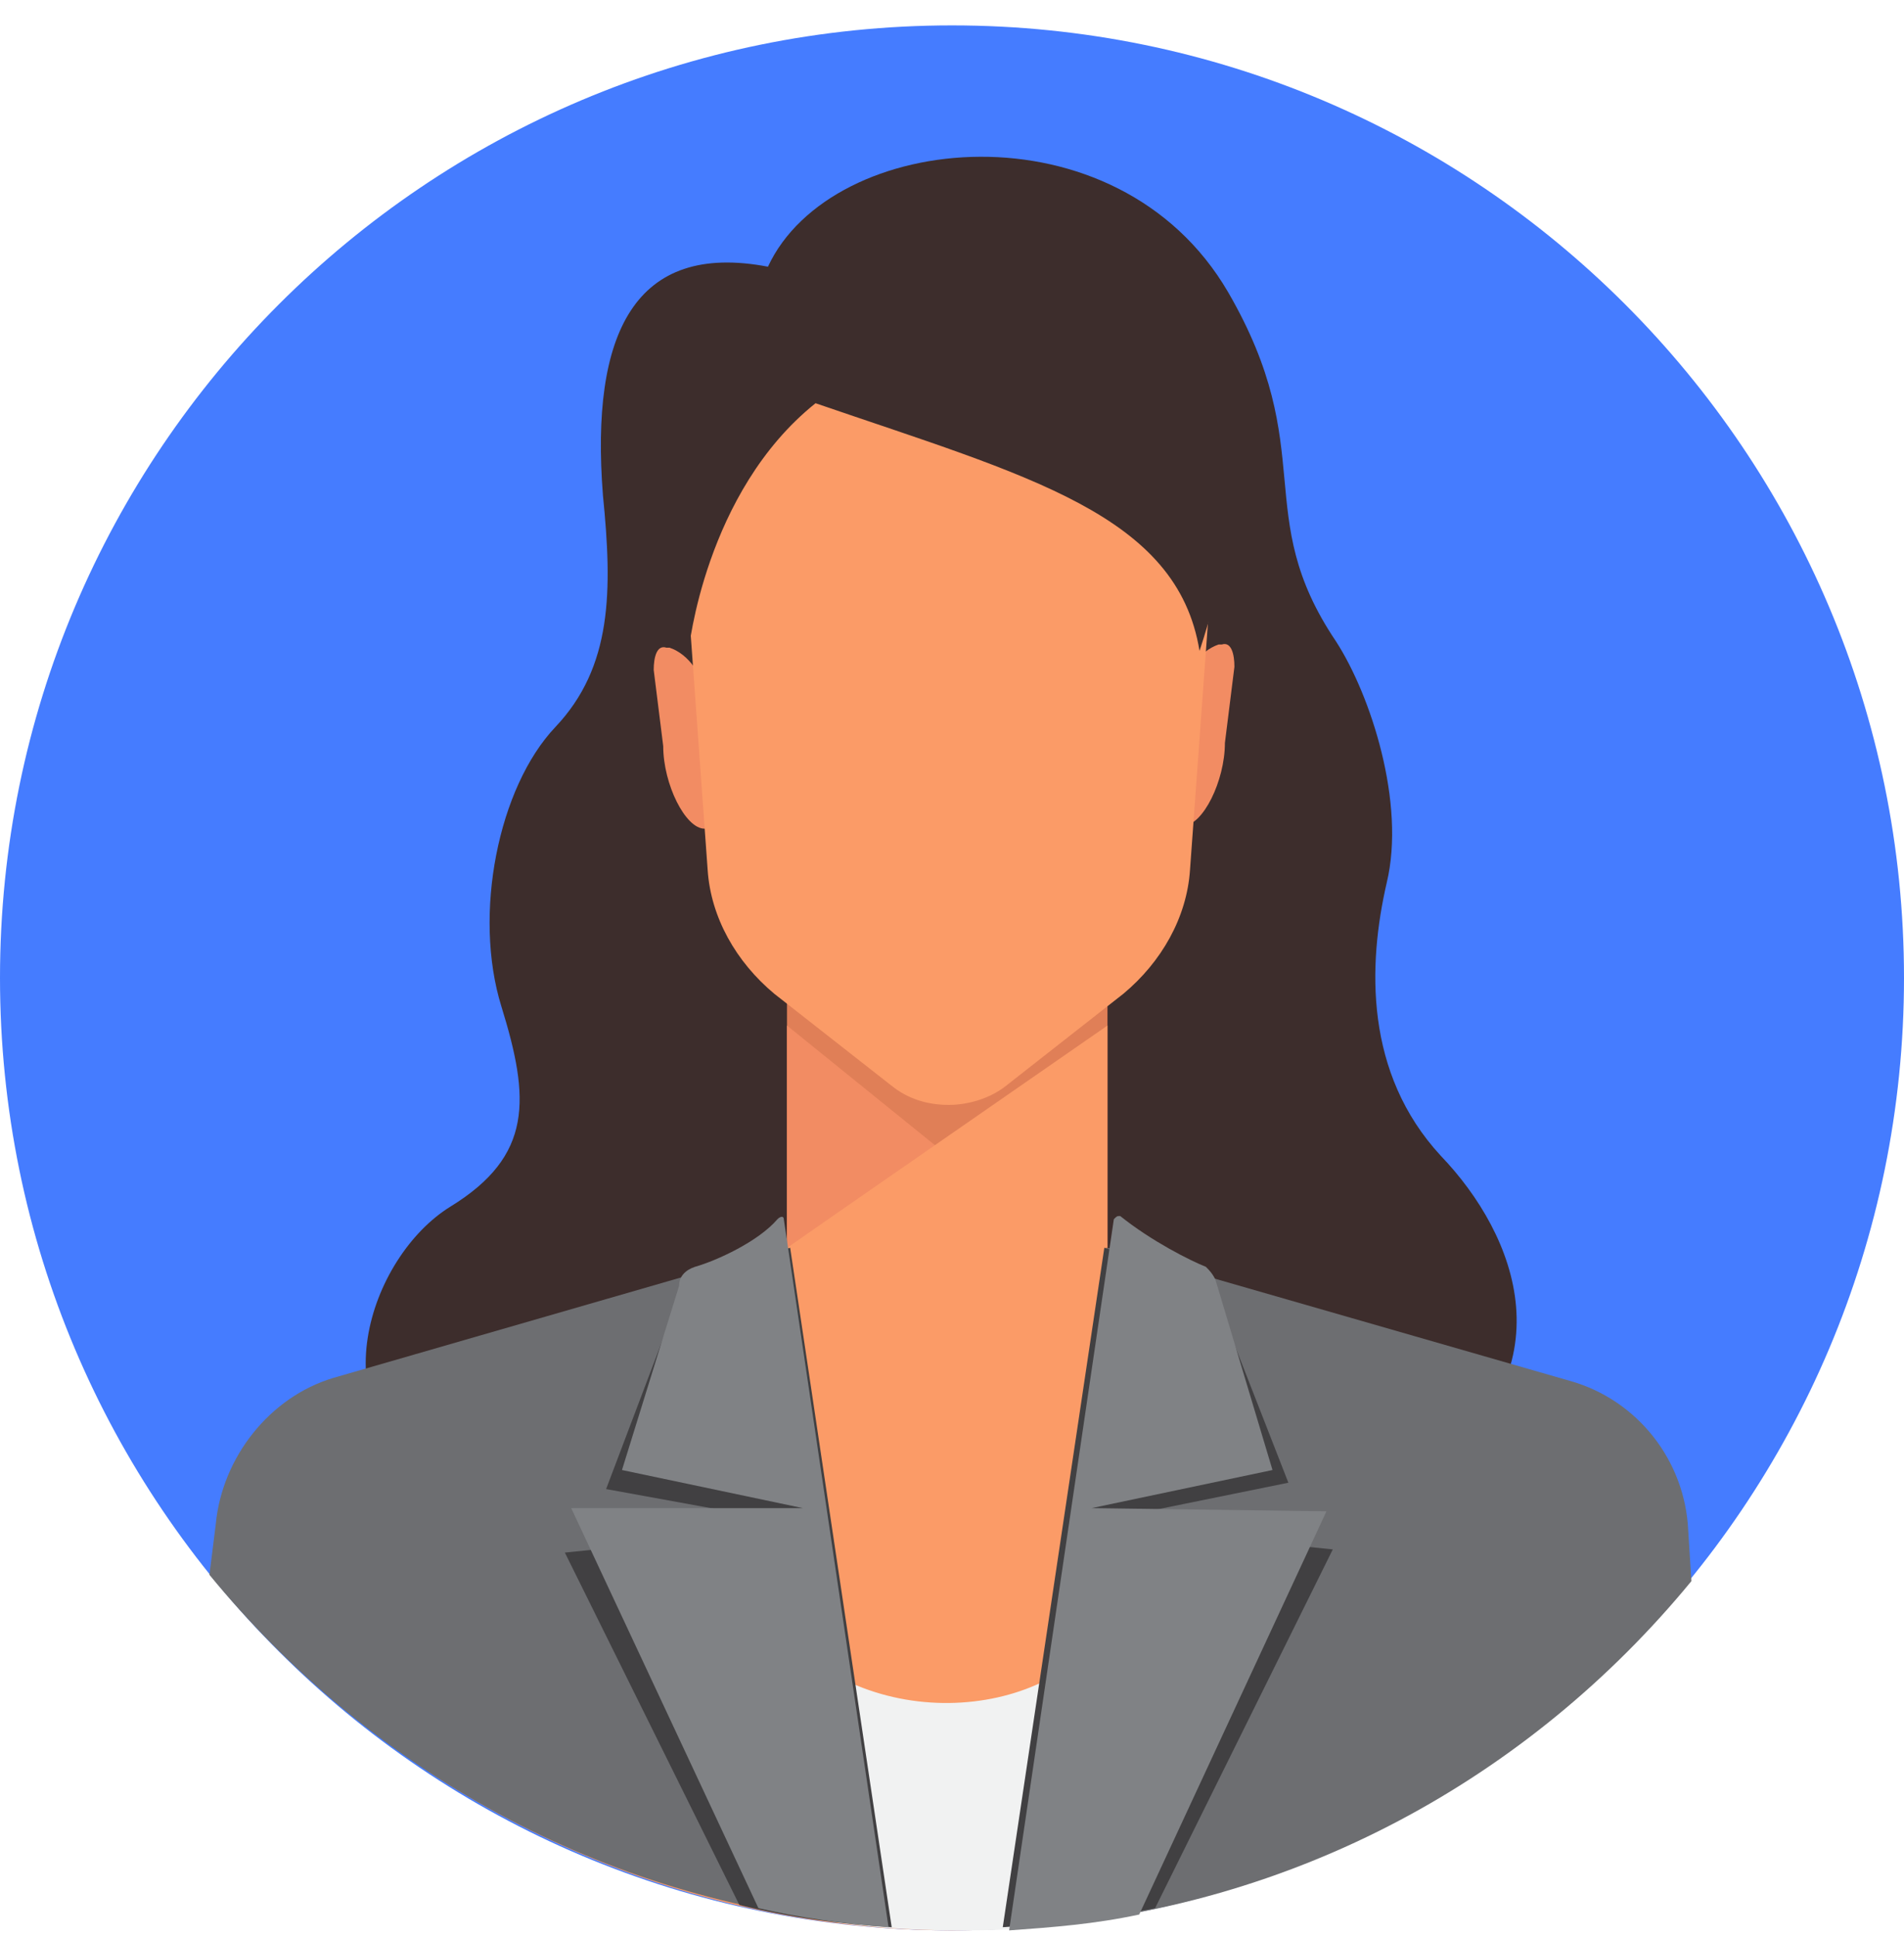 <svg width="60" height="61" viewBox="0 0 60 61" fill="none" xmlns="http://www.w3.org/2000/svg">
<path d="M30 60.8C46.569 60.8 60 47.368 60 30.8C60 14.231 46.569 0.8 30 0.8C13.431 0.8 0 14.231 0 30.8C0 47.368 13.431 60.8 30 60.8Z" fill="#457CFF"/>
<path d="M45.4 36.4C43 33.8 43.1 30.4 43.7 27.8C44.3 25.3 43.2 21.9 42.1 20.2C39.4 16.2 41.6 14.2 38.7 9.2C35.2 3.2 26.2 4.1 24.2 8.4C20 7.6 18.6 10.5 19 15.6C19.3 18.6 19.3 21 17.5 22.9C15.7 24.8 14.9 28.8 15.8 31.7C16.7 34.6 16.8 36.4 14.2 38C11.6 39.6 10 44.6 13.7 46.5C16.8 48.1 26.4 47.5 29.2 47.4V47.5C29.2 47.5 40.4 46.5 44.9 46.5C49.5 43.2 47.8 38.9 45.4 36.4Z" fill="#3D2D2C"/>
<path d="M22.4 26.1H22.2C21.6 26.1 20.9 24.7 20.9 23.5L20.6 21.1C20.6 20.7 20.7 20.3 21 20.4H21.1C21.7 20.6 22.2 21.3 22.2 22L22.4 26.1Z" fill="#F28C63"/>
<path d="M37.1 26.1L37.3 26C37.9 26 38.6 24.6 38.6 23.4L38.9 21C38.9 20.6 38.8 20.2 38.5 20.3H38.4C37.8 20.5 37.3 21.2 37.3 21.9L37.1 26.1Z" fill="#F28C63"/>
<path d="M34.9 27.7H24.8V39.3H34.9V27.7Z" fill="#E07F57"/>
<path d="M24.8 32.3L29.5 36.1L24.8 39.3V32.3Z" fill="#F28C63"/>
<path d="M34.9 32.3V39.3C34.9 39.3 28.9 40 24.8 39.3L34.9 32.3Z" fill="#FB9B67"/>
<path d="M29.8 7.4C25.1 7.4 21.4 10.9 21.4 15.2C21.4 15.6 21.4 16 21.5 16.3L22.3 27.4C22.4 28.9 23.2 30.3 24.4 31.3L28.1 34.2C28.6 34.6 29.2 34.8 29.9 34.8C30.5 34.8 31.2 34.6 31.7 34.2L35.4 31.3C36.6 30.3 37.4 28.9 37.5 27.4L38.3 16.4C38.4 16 38.4 15.6 38.4 15.3C38.3 10.9 34.5 7.4 29.8 7.4Z" fill="#FB9B67"/>
<path d="M21.7 20.5C21.7 20.5 22.2 15.5 25.7 12.7C32.4 15 37.1 16.2 37.8 20.5C40.6 12.1 36.8 7 29.7 7C22.6 7 19.7 13.3 21.7 20.5Z" fill="#3D2D2C"/>
<path d="M44.7 42.4L34.8 39.3H29.8C29.8 39.3 29.8 39.3 29.8 39.4V39.3H24.8L14.9 42.4C13 43 11.9 44.8 12.2 46.8C12.5 49 13 52.2 13.5 55.8C18.2 58.9 23.9 60.8 30 60.8C35.9 60.8 41.3 59.1 46 56.2C46.5 52.5 47 49.2 47.4 46.8C47.7 44.9 46.5 43 44.7 42.4Z" fill="#FB9B67"/>
<path d="M49.5 43.5L34.9 39.3C34.9 44.8 33.6 53.5 32.3 60.7C40.8 60.1 48.2 56 53.3 49.8L53.2 48.2C53.1 46 51.6 44.1 49.5 43.5Z" fill="#6D6E71"/>
<path d="M10.5 43.4C8.5 44 7 45.9 6.8 48L6.6 49.6C11.6 55.7 19 59.9 27.3 60.6C26 53.4 24.7 44.7 24.7 39.3L10.5 43.4Z" fill="#6D6E71"/>
<path d="M32.8 53C31.1 53.8 28.8 53.9 26.8 53C25.9 53.3 25.7 56.6 26 60.5C27.3 60.7 28.7 60.8 30.1 60.8C30.9 60.8 31.7 60.8 32.5 60.7C32.8 56.9 33 53.6 32.8 53Z" fill="#F1F2F2"/>
<path d="M34.2 48L40.6 46.7L38.1 40.3L34.8 39.3L31.6 60.7C33.2 60.6 34.9 60.4 36.4 60.1L42 48.8L34.2 48Z" fill="#414042"/>
<path d="M21.6 40.3L19.1 46.9L25.7 48.1L17.8 48.9L23.3 60C24.9 60.4 26.5 60.6 28.1 60.7L24.9 39.3L21.6 40.3Z" fill="#414042"/>
<path d="M34.4 47.5L40.1 46.3L38.3 40.3C38.2 40.1 38.1 40 38 39.9C37.5 39.7 36.3 39.1 35.3 38.3C35.2 38.3 35.2 38.3 35.1 38.4L31.8 60.8C33.2 60.7 34.5 60.6 35.9 60.3L41.8 47.6L34.4 47.5Z" fill="#808285"/>
<path d="M24.5 38.4C23.9 39.1 22.6 39.7 21.9 39.9C21.6 40 21.4 40.2 21.4 40.5L19.6 46.3L25.3 47.5H18L23.9 60.1C25.2 60.4 26.6 60.6 28 60.7L24.7 38.4C24.7 38.3 24.6 38.3 24.5 38.4Z" fill="#808285"/>
</svg>
